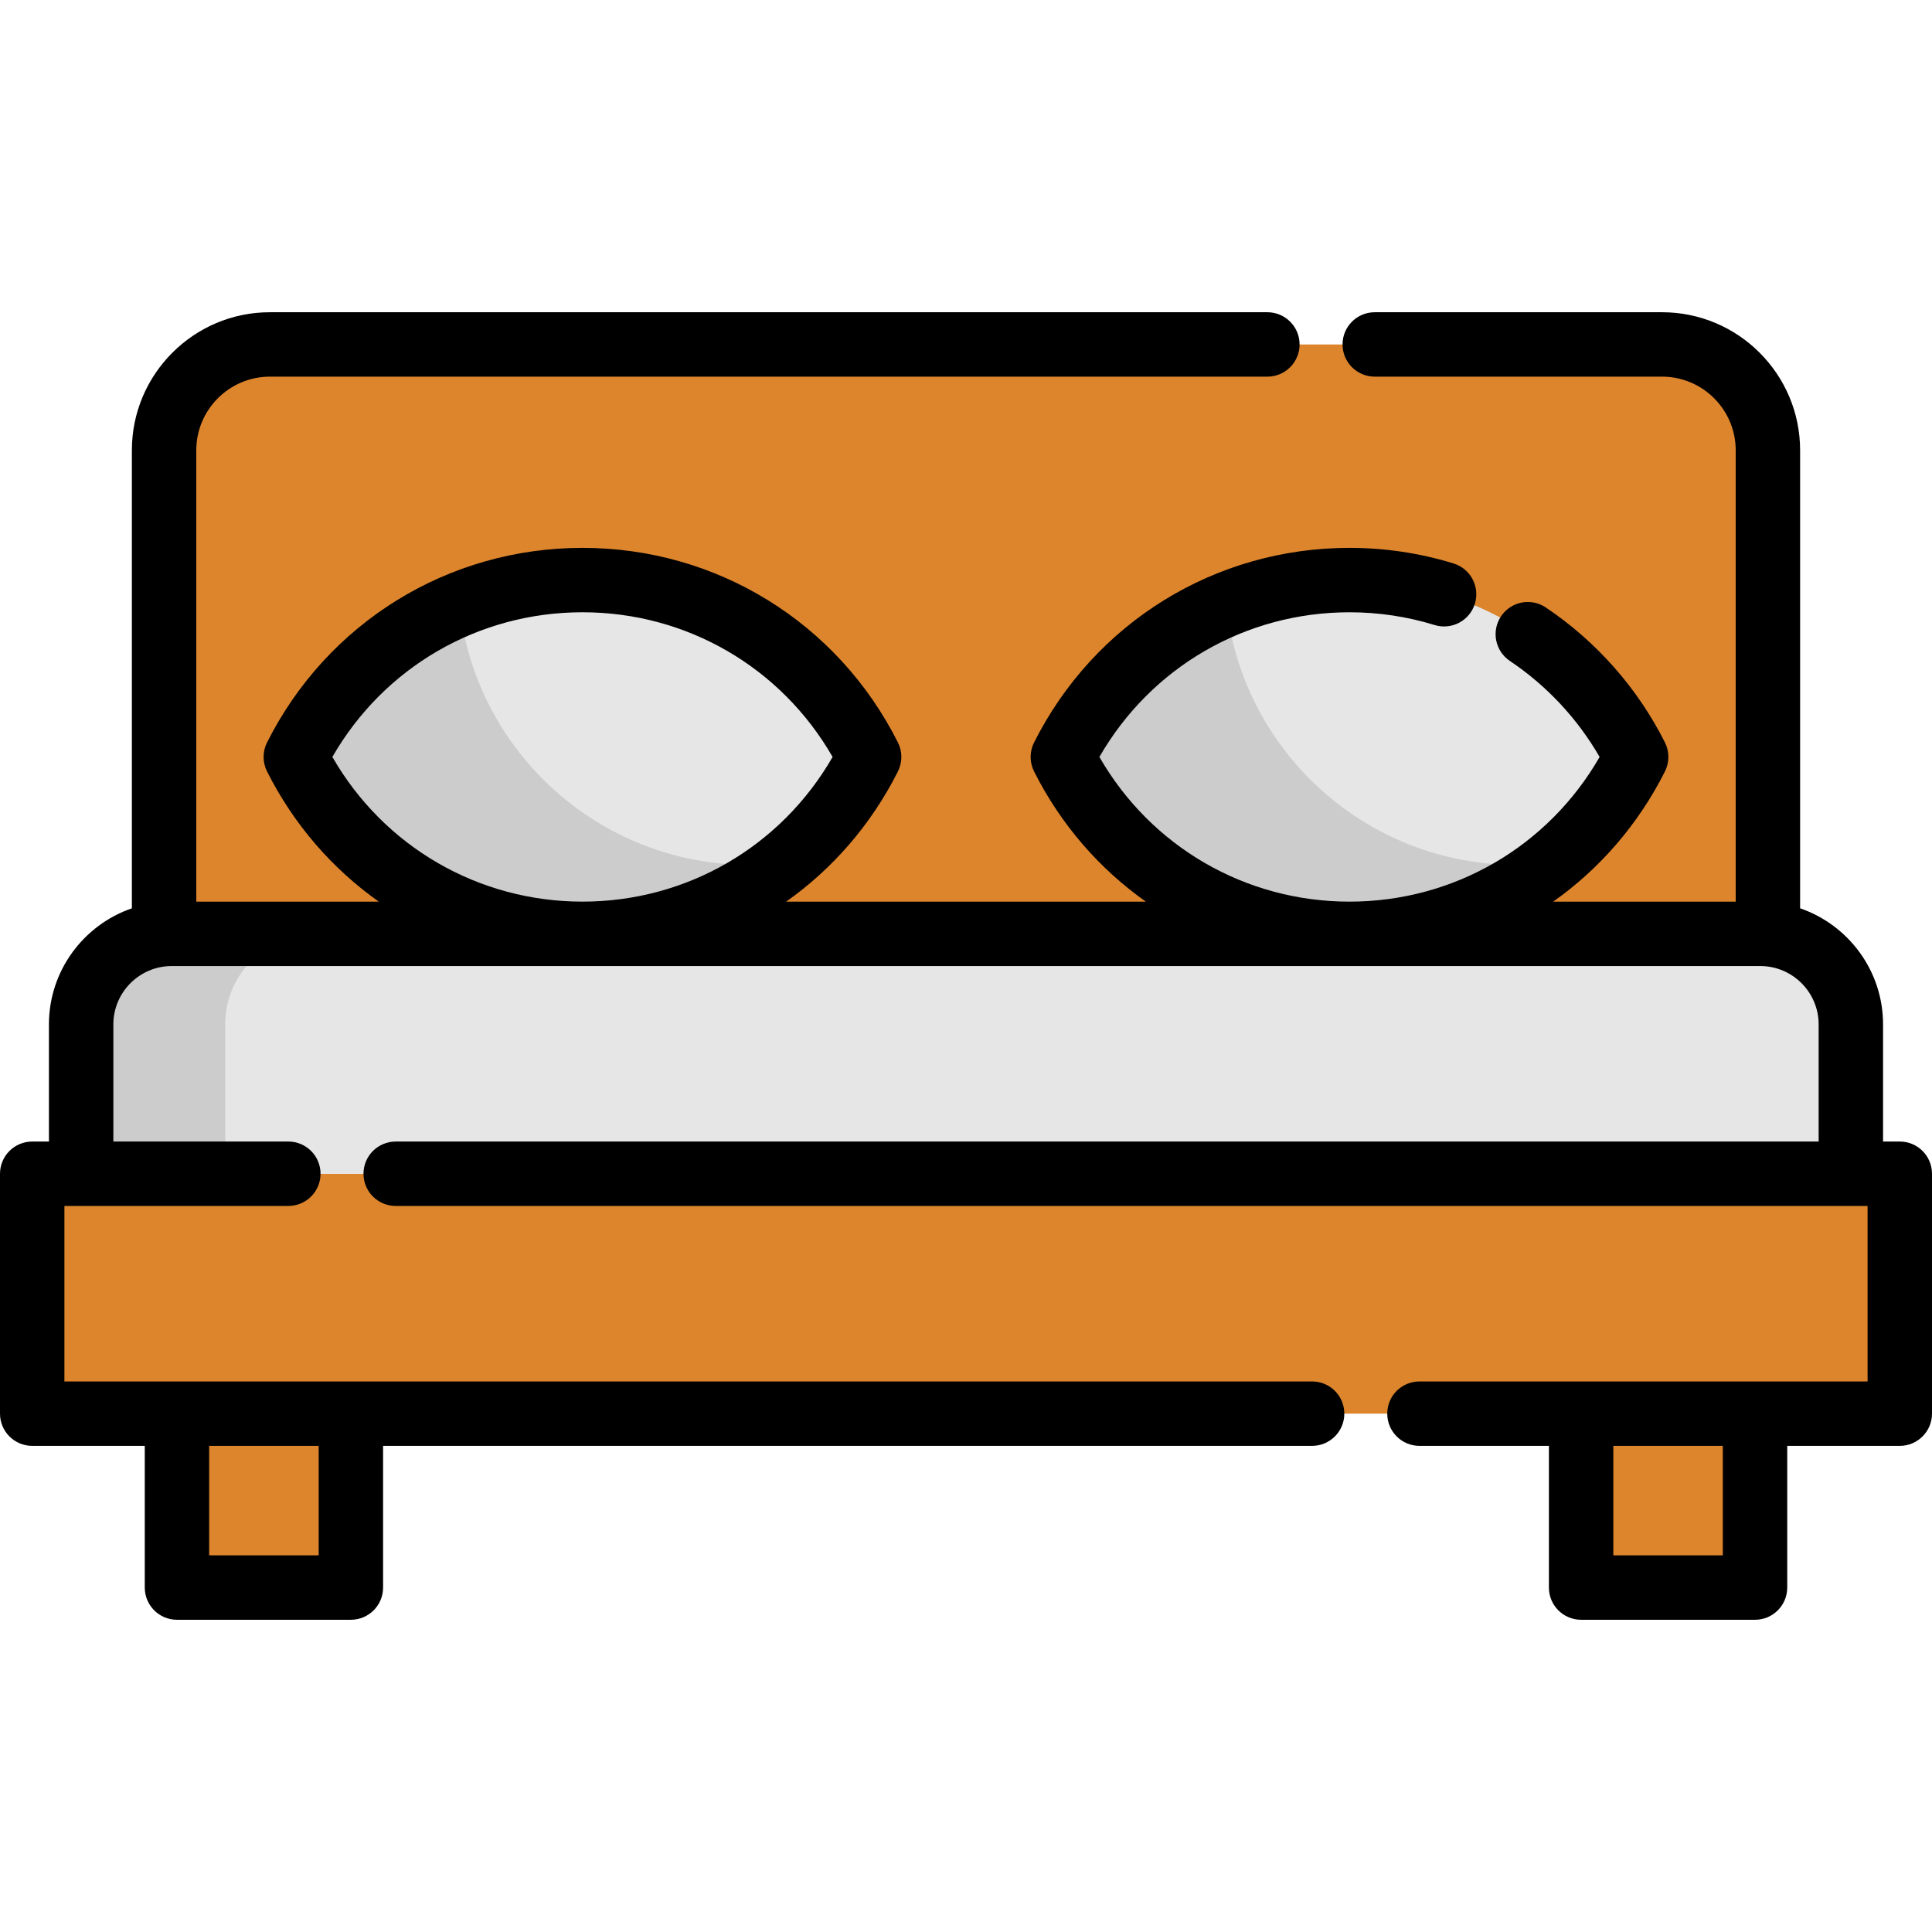<?xml version="1.0" encoding="iso-8859-1"?>
<!-- Uploaded to: SVG Repo, www.svgrepo.com, Generator: SVG Repo Mixer Tools -->
<svg version="1.1" id="Layer_1" xmlns="http://www.w3.org/2000/svg" xmlns:xlink="http://www.w3.org/1999/xlink" 
	 viewBox="0 0 512.001 512.001" xml:space="preserve">
<rect x="8.535" y="311.057" style="fill:#DD852C;" width="494.927" height="63.577"/>
<path style="fill:#E6E6E6;" d="M466.491,247.477H45.507c-13.257,0-24.004,10.748-24.004,24.004v39.574h468.992v-39.574
	C490.496,258.224,479.749,247.477,466.491,247.477z"/>
<path style="fill:#CCCCCC;" d="M83.69,247.477H45.507c-13.257,0-24.004,10.748-24.004,24.004v39.574h38.182v-39.574
	C59.686,258.224,70.432,247.477,83.69,247.477z"/>
<g>
	<rect x="419.01" y="374.627" style="fill:#DD852C;" width="46.088" height="46.088"/>
	<rect x="46.898" y="374.627" style="fill:#DD852C;" width="46.088" height="46.088"/>
	<path style="fill:#DD852C;" d="M468.513,247.566V119.33c0-15.491-12.558-28.049-28.049-28.049H71.532
		c-15.491,0-28.049,12.558-28.049,28.049v128.236"/>
</g>
<g>
	<path style="fill:#CCCCCC;" d="M230.335,200.6c-5.497,10.925-13.269,20.507-22.704,28.086
		c-14.567,11.756-33.094,18.789-53.271,18.789c-33.23,0-61.988-19.085-75.963-46.875c9.104-18.117,24.502-32.525,43.313-40.377
		c10.049-4.188,21.076-6.498,32.65-6.498C187.602,153.725,216.36,172.809,230.335,200.6z"/>
	<path style="fill:#CCCCCC;" d="M357.635,153.721c-33.234,0-61.993,19.082-75.971,46.878c13.978,27.795,42.737,46.878,75.971,46.878
		s61.993-19.082,75.971-46.878C419.628,172.804,390.869,153.721,357.635,153.721z"/>
</g>
<g>
	<path style="fill:#E6E6E6;" d="M230.335,200.6c-5.497,10.925-13.269,20.507-22.704,28.086c-2.947,0.353-5.952,0.523-8.99,0.523
		c-39.899,0-72.743-30.192-76.931-68.987c10.049-4.188,21.076-6.498,32.65-6.498C187.602,153.725,216.36,172.809,230.335,200.6z"/>
	<path style="fill:#E6E6E6;" d="M433.606,200.6c-5.497,10.925-13.269,20.507-22.704,28.086c-2.947,0.353-5.952,0.523-8.99,0.523
		c-39.899,0-72.743-30.192-76.931-68.987c10.049-4.188,21.076-6.498,32.65-6.498C390.873,153.725,419.631,172.809,433.606,200.6z"/>
</g>
<path d="M503.465,302.519h-4.434v-31.039c0-14.247-9.209-26.376-21.982-30.772V119.33c0-20.173-16.411-36.584-36.584-36.584h-76.142
	c-4.715,0-8.535,3.821-8.535,8.535s3.82,8.535,8.535,8.535h76.142c10.76,0,19.514,8.754,19.514,19.514v119.612h-48.364
	c12.293-8.693,22.531-20.415,29.617-34.508c1.213-2.413,1.213-5.257,0-7.669c-7.248-14.415-18.173-26.79-31.592-35.786
	c-3.914-2.624-9.217-1.581-11.842,2.335c-2.625,3.915-1.58,9.217,2.336,11.842c9.771,6.553,17.926,15.293,23.781,25.447
	c-13.651,23.756-38.664,38.339-66.28,38.339c-27.618,0-52.631-14.584-66.282-38.342c13.651-23.759,38.666-38.342,66.282-38.342
	c7.693,0,15.281,1.138,22.553,3.38c4.509,1.39,9.282-1.138,10.671-5.641c1.39-4.504-1.136-9.283-5.641-10.671
	c-8.903-2.746-18.185-4.138-27.583-4.138c-35.566,0-67.596,19.764-83.596,51.578c-1.213,2.413-1.213,5.257,0,7.669
	c7.087,14.093,17.324,25.815,29.617,34.508h-95.312c12.293-8.693,22.531-20.415,29.618-34.508c1.213-2.413,1.213-5.257,0-7.669
	c-16-31.815-48.033-51.578-83.597-51.578s-67.598,19.764-83.597,51.578c-1.213,2.413-1.213,5.257,0,7.669
	c7.088,14.093,17.325,25.815,29.618,34.508H52.018V119.33c0-10.76,8.754-19.514,19.514-19.514h264.339
	c4.715,0,8.535-3.821,8.535-8.535s-3.82-8.535-8.535-8.535H71.532c-20.173,0-36.584,16.411-36.584,36.584v121.381
	c-12.772,4.396-21.979,16.524-21.979,30.771v31.039H8.535c-4.714,0-8.535,3.822-8.535,8.535v63.577c0,4.714,3.821,8.535,8.535,8.535
	h29.828v37.553c0,4.714,3.821,8.535,8.535,8.535h46.088c4.714,0,8.535-3.822,8.535-8.535v-37.553h246.202
	c4.715,0,8.535-3.822,8.535-8.535c0-4.714-3.82-8.535-8.535-8.535H17.07v-46.507h59.343c4.714,0,8.535-3.822,8.535-8.535
	c0-4.714-3.821-8.535-8.535-8.535H30.039v-31.039c0-8.529,6.94-15.469,15.468-15.469h420.984c8.53,0,15.469,6.94,15.469,15.469
	v31.039H104.865c-4.714,0-8.535,3.822-8.535,8.535c0,4.714,3.821,8.535,8.535,8.535H494.93v46.507H376.173
	c-4.715,0-8.535,3.822-8.535,8.535c0,4.714,3.82,8.535,8.535,8.535h34.306v37.553c0,4.714,3.82,8.535,8.535,8.535h46.088
	c4.715,0,8.535-3.822,8.535-8.535v-37.553h29.829c4.715,0,8.535-3.822,8.535-8.535v-63.577
	C512,306.341,508.18,302.519,503.465,302.519z M84.451,383.166v29.017H55.433v-29.017H84.451z M88.082,200.599
	c13.651-23.759,38.666-38.342,66.283-38.342s52.631,14.583,66.283,38.342c-13.652,23.759-38.666,38.342-66.283,38.342
	S101.734,224.357,88.082,200.599z M456.566,412.184h-29.017v-29.017h29.017V412.184z"/>
</svg>